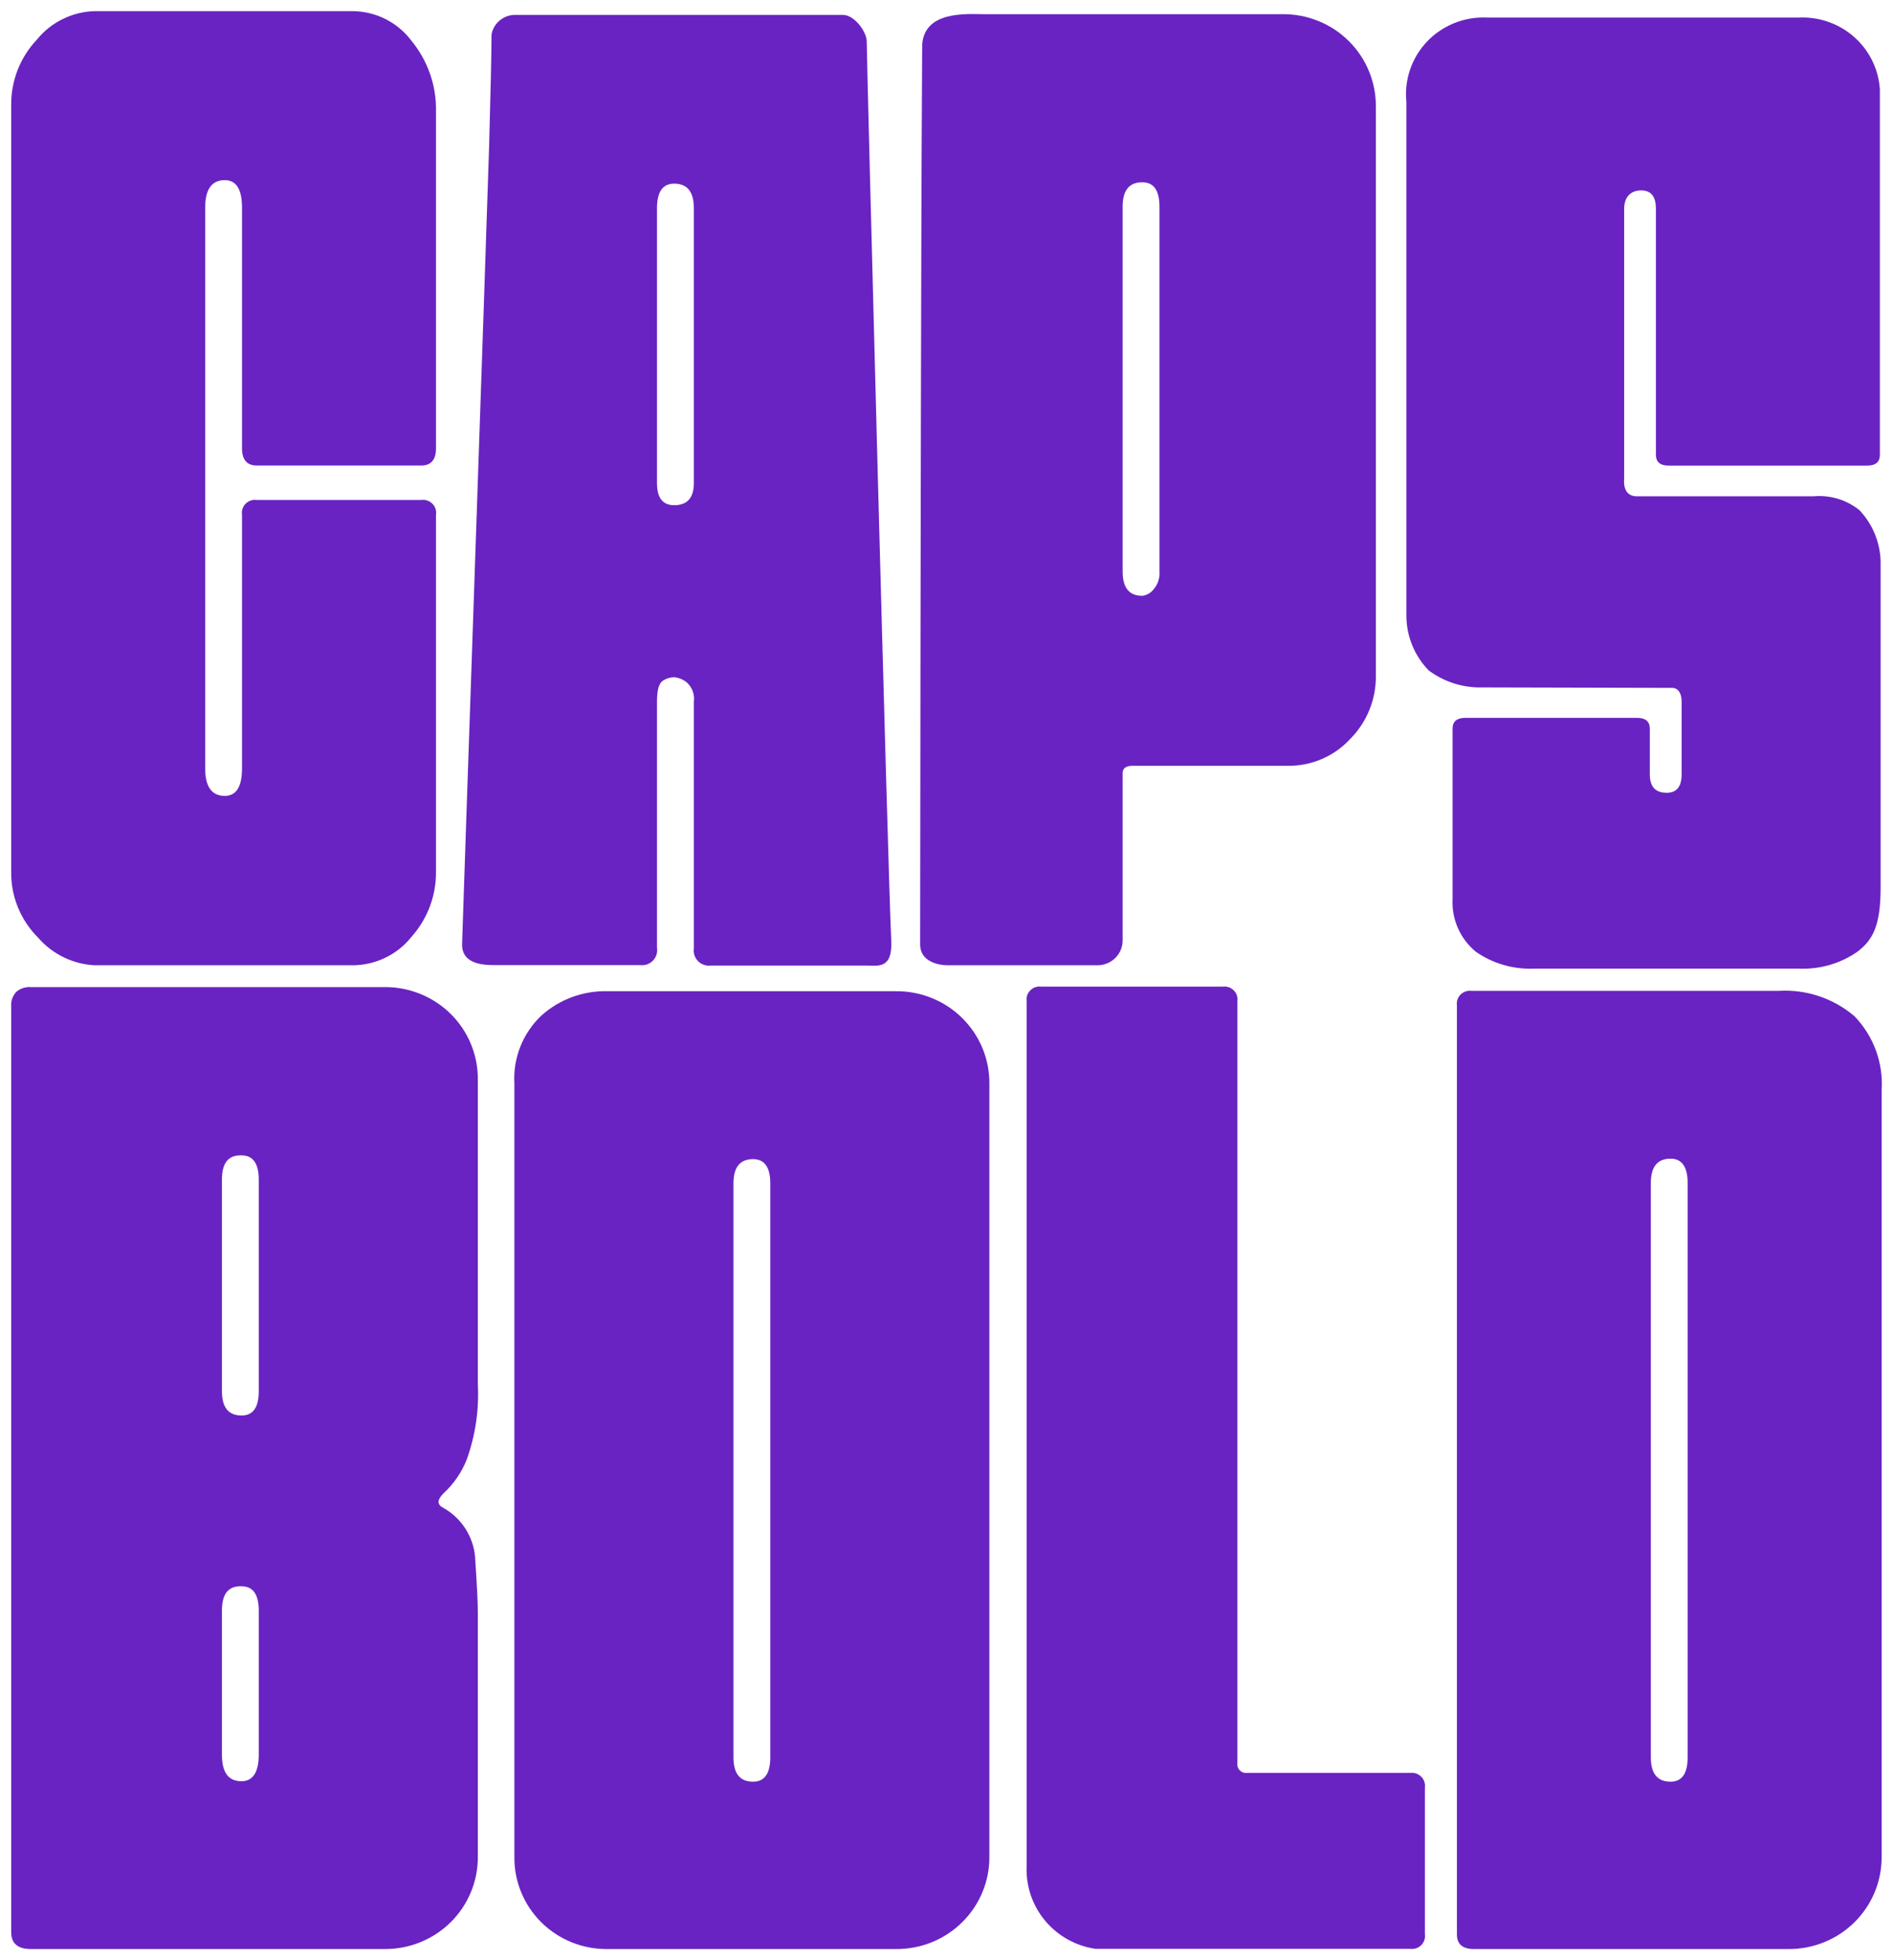 <svg width="85" height="88" viewBox="0 0 85 88" fill="none" xmlns="http://www.w3.org/2000/svg">
<path d="M73.498 22.282H81.419C82.168 22.212 82.914 22.436 83.497 22.907C84.127 23.576 84.467 24.463 84.444 25.378V39.848C84.444 41.569 84.091 42.203 83.397 42.73C82.645 43.251 81.742 43.517 80.825 43.487H68.844C67.926 43.518 67.023 43.252 66.271 42.73C65.924 42.444 65.648 42.082 65.467 41.673C65.285 41.263 65.202 40.818 65.224 40.371V32.71C65.224 32.389 65.415 32.228 65.797 32.228H73.506C73.889 32.228 74.08 32.389 74.08 32.71V34.768C74.08 35.317 74.333 35.591 74.84 35.591C75.285 35.591 75.509 35.316 75.509 34.768V31.512C75.509 30.853 75.094 30.882 75.094 30.882L66.579 30.861C65.706 30.888 64.85 30.619 64.152 30.099C63.508 29.435 63.149 28.55 63.15 27.63V4.576C63.099 4.083 63.157 3.585 63.318 3.117C63.479 2.648 63.74 2.219 64.084 1.86C64.427 1.5 64.845 1.218 65.309 1.034C65.772 0.849 66.271 0.765 66.77 0.788H80.791C81.702 0.75 82.591 1.067 83.268 1.671C83.945 2.276 84.355 3.119 84.411 4.02V20.417C84.411 20.742 84.22 20.903 83.842 20.903H74.928C74.545 20.903 74.354 20.742 74.354 20.417V9.372C74.354 8.82 74.134 8.548 73.689 8.548C73.245 8.548 72.929 8.824 72.929 9.372V21.52C72.929 21.52 72.825 22.282 73.498 22.282Z" fill="#6923C2"/>
<path d="M9.213 34.496C9.213 35.32 9.508 35.731 10.094 35.731C10.609 35.731 10.867 35.32 10.867 34.496V23.109C10.853 23.02 10.861 22.928 10.889 22.842C10.917 22.756 10.965 22.678 11.029 22.613C11.093 22.549 11.172 22.5 11.258 22.471C11.345 22.442 11.437 22.434 11.528 22.447H18.917C19.007 22.434 19.099 22.442 19.186 22.471C19.272 22.5 19.351 22.549 19.415 22.613C19.479 22.678 19.527 22.756 19.555 22.842C19.584 22.928 19.591 23.02 19.577 23.109V39.136C19.588 40.214 19.194 41.257 18.472 42.063C18.157 42.459 17.755 42.779 17.297 42.999C16.84 43.219 16.338 43.334 15.829 43.335H4.251C3.766 43.31 3.291 43.188 2.855 42.975C2.42 42.763 2.032 42.465 1.716 42.1C1.322 41.709 1.011 41.243 0.803 40.73C0.594 40.217 0.492 39.668 0.503 39.115V4.699C0.496 3.612 0.911 2.565 1.662 1.772C1.975 1.387 2.369 1.074 2.816 0.855C3.263 0.635 3.752 0.514 4.251 0.5H15.829C16.343 0.504 16.849 0.625 17.308 0.855C17.766 1.085 18.165 1.417 18.472 1.826C19.215 2.728 19.607 3.864 19.577 5.028V20.125C19.577 20.639 19.357 20.899 18.917 20.899H11.528C11.087 20.899 10.867 20.639 10.867 20.125V9.322C10.867 8.499 10.609 8.087 10.094 8.087C9.508 8.087 9.213 8.499 9.213 9.322V34.496Z" fill="#6923C2"/>
<path d="M29.78 30.548C29.593 30.659 29.501 30.96 29.501 31.483V42.557C29.517 42.661 29.508 42.767 29.476 42.867C29.443 42.967 29.387 43.058 29.312 43.133C29.237 43.208 29.146 43.264 29.045 43.298C28.945 43.331 28.838 43.341 28.732 43.327H22.233C21.792 43.327 20.72 43.327 20.749 42.372C20.795 40.807 21.83 10.837 21.963 6.556C22.032 4.086 22.068 2.417 22.071 1.55C22.114 1.299 22.248 1.072 22.446 0.911C22.644 0.749 22.895 0.663 23.151 0.669H37.85C38.365 0.669 38.918 1.426 38.918 1.863C38.918 2.744 39.861 38.893 40.019 42.227C40.082 43.52 39.421 43.347 38.906 43.347H31.928C31.823 43.362 31.716 43.352 31.615 43.318C31.514 43.285 31.423 43.228 31.348 43.154C31.273 43.079 31.216 42.988 31.183 42.888C31.149 42.788 31.14 42.682 31.155 42.577V31.503C31.178 31.342 31.16 31.177 31.102 31.024C31.045 30.871 30.951 30.734 30.827 30.627C30.668 30.502 30.476 30.425 30.274 30.404C30.099 30.406 29.928 30.456 29.78 30.548ZM31.155 21.693V9.343C31.155 8.61 30.86 8.244 30.274 8.244C29.759 8.244 29.501 8.61 29.501 9.343V21.693C29.501 22.352 29.759 22.681 30.274 22.681C30.856 22.681 31.155 22.352 31.155 21.693Z" fill="#6923C2"/>
<path d="M50.409 42.219C50.409 42.515 50.29 42.799 50.079 43.008C49.868 43.217 49.581 43.335 49.282 43.335H42.563C42.122 43.335 41.316 43.166 41.316 42.4C41.358 1.644 41.424 1.644 41.407 2.056C41.466 0.467 43.415 0.636 44.163 0.636H57.598C58.15 0.633 58.696 0.738 59.206 0.946C59.716 1.154 60.179 1.46 60.568 1.847C60.957 2.234 61.264 2.694 61.472 3.2C61.68 3.706 61.784 4.248 61.779 4.794V30.342C61.785 30.867 61.686 31.388 61.487 31.875C61.289 32.362 60.995 32.805 60.623 33.179C60.267 33.565 59.832 33.871 59.347 34.078C58.862 34.286 58.338 34.389 57.81 34.381H50.849C50.554 34.381 50.409 34.492 50.409 34.71V42.219ZM50.409 25.657C50.409 26.386 50.7 26.748 51.29 26.748C51.484 26.724 51.661 26.627 51.784 26.477C51.884 26.365 51.96 26.235 52.008 26.093C52.056 25.952 52.075 25.802 52.063 25.653V9.277C52.063 8.548 51.805 8.182 51.29 8.182C50.7 8.182 50.409 8.548 50.409 9.277V25.657Z" fill="#6923C2"/>
<path d="M1.388 87.5C0.798 87.5 0.503 87.249 0.503 86.738V45.188C0.493 45.069 0.509 44.95 0.547 44.837C0.586 44.725 0.647 44.621 0.727 44.533C0.817 44.455 0.922 44.395 1.035 44.358C1.149 44.32 1.268 44.306 1.388 44.315H17.267C17.818 44.31 18.365 44.415 18.875 44.622C19.385 44.829 19.849 45.134 20.239 45.52C20.629 45.907 20.937 46.366 21.146 46.871C21.355 47.377 21.46 47.918 21.456 48.464V62.128C21.517 63.279 21.349 64.43 20.961 65.516C20.733 66.097 20.375 66.619 19.914 67.043C19.62 67.337 19.62 67.555 19.914 67.698C20.343 67.941 20.7 68.291 20.951 68.712C21.201 69.134 21.337 69.613 21.344 70.102C21.418 71.193 21.456 71.959 21.456 72.395V83.35C21.46 83.896 21.355 84.438 21.146 84.943C20.937 85.448 20.629 85.908 20.239 86.294C19.849 86.68 19.385 86.986 18.875 87.193C18.365 87.4 17.818 87.504 17.267 87.5H1.388ZM9.965 52.939V62.457C9.965 63.186 10.26 63.548 10.846 63.548C11.361 63.548 11.619 63.186 11.619 62.457V52.96C11.619 52.235 11.361 51.869 10.846 51.869C10.248 51.848 9.965 52.215 9.965 52.96V52.939ZM9.965 72.288V78.764C9.965 79.587 10.26 79.966 10.846 79.966C11.361 79.966 11.619 79.554 11.619 78.764V72.309C11.619 71.58 11.361 71.214 10.846 71.214C10.248 71.193 9.965 71.559 9.965 72.309V72.288Z" fill="#6923C2"/>
<path d="M27.286 87.5C26.734 87.507 26.186 87.405 25.674 87.2C25.162 86.994 24.697 86.688 24.307 86.302C23.916 85.915 23.608 85.454 23.4 84.947C23.192 84.44 23.089 83.897 23.097 83.35V48.65C23.064 48.084 23.154 47.518 23.363 46.991C23.572 46.463 23.894 45.987 24.307 45.595C25.12 44.864 26.188 44.471 27.286 44.5H40.236C40.787 44.496 41.334 44.6 41.844 44.807C42.354 45.014 42.818 45.319 43.207 45.706C43.597 46.092 43.906 46.551 44.115 47.056C44.324 47.562 44.429 48.103 44.425 48.65V83.35C44.429 83.896 44.324 84.438 44.115 84.943C43.906 85.448 43.597 85.908 43.207 86.294C42.818 86.68 42.354 86.986 41.844 87.193C41.334 87.4 40.787 87.504 40.236 87.5H27.286ZM34.588 53.129C34.588 52.4 34.326 52.038 33.815 52.038C33.225 52.038 32.934 52.4 32.934 53.129V78.895C32.934 79.624 33.225 79.987 33.815 79.987C34.326 79.987 34.588 79.624 34.588 78.895V53.129Z" fill="#6923C2"/>
<path d="M55.986 79.595H63.321C63.41 79.583 63.502 79.592 63.587 79.62C63.673 79.649 63.751 79.697 63.815 79.76C63.879 79.823 63.928 79.901 63.956 79.986C63.985 80.071 63.994 80.161 63.981 80.25V86.837C63.994 86.926 63.985 87.016 63.956 87.101C63.928 87.186 63.879 87.263 63.815 87.327C63.751 87.39 63.673 87.438 63.587 87.467C63.502 87.495 63.41 87.504 63.321 87.491H49.191C48.304 87.362 47.498 86.912 46.927 86.227C46.356 85.543 46.061 84.673 46.099 83.786V44.949C46.087 44.859 46.095 44.769 46.124 44.683C46.153 44.598 46.202 44.52 46.267 44.457C46.331 44.393 46.41 44.346 46.496 44.317C46.582 44.289 46.674 44.281 46.764 44.294H54.901C54.991 44.282 55.082 44.29 55.168 44.319C55.254 44.347 55.332 44.395 55.396 44.459C55.46 44.522 55.508 44.599 55.537 44.684C55.566 44.769 55.574 44.86 55.562 44.949V79.159C55.554 79.217 55.56 79.275 55.578 79.331C55.596 79.386 55.627 79.436 55.668 79.478C55.708 79.52 55.758 79.553 55.813 79.573C55.868 79.593 55.927 79.601 55.986 79.595Z" fill="#6923C2"/>
<path d="M66.188 87.5C65.673 87.5 65.419 87.281 65.419 86.845V45.138C65.407 45.049 65.415 44.959 65.444 44.874C65.473 44.789 65.521 44.712 65.585 44.648C65.649 44.585 65.727 44.537 65.813 44.508C65.899 44.48 65.99 44.471 66.08 44.483H79.861C81.106 44.407 82.333 44.818 83.276 45.628C83.7 46.07 84.027 46.594 84.236 47.167C84.445 47.74 84.531 48.35 84.49 48.958V83.35C84.494 83.896 84.389 84.438 84.18 84.943C83.971 85.448 83.663 85.908 83.273 86.294C82.883 86.68 82.419 86.986 81.909 87.193C81.399 87.4 80.852 87.504 80.301 87.5H66.188ZM74.126 53.108V78.895C74.126 79.624 74.421 79.987 75.011 79.987C75.522 79.987 75.779 79.624 75.779 78.895V53.108C75.779 52.384 75.522 52.017 75.011 52.017C74.421 52.017 74.126 52.384 74.126 53.108Z" fill="#6923C2"/>
</svg>
